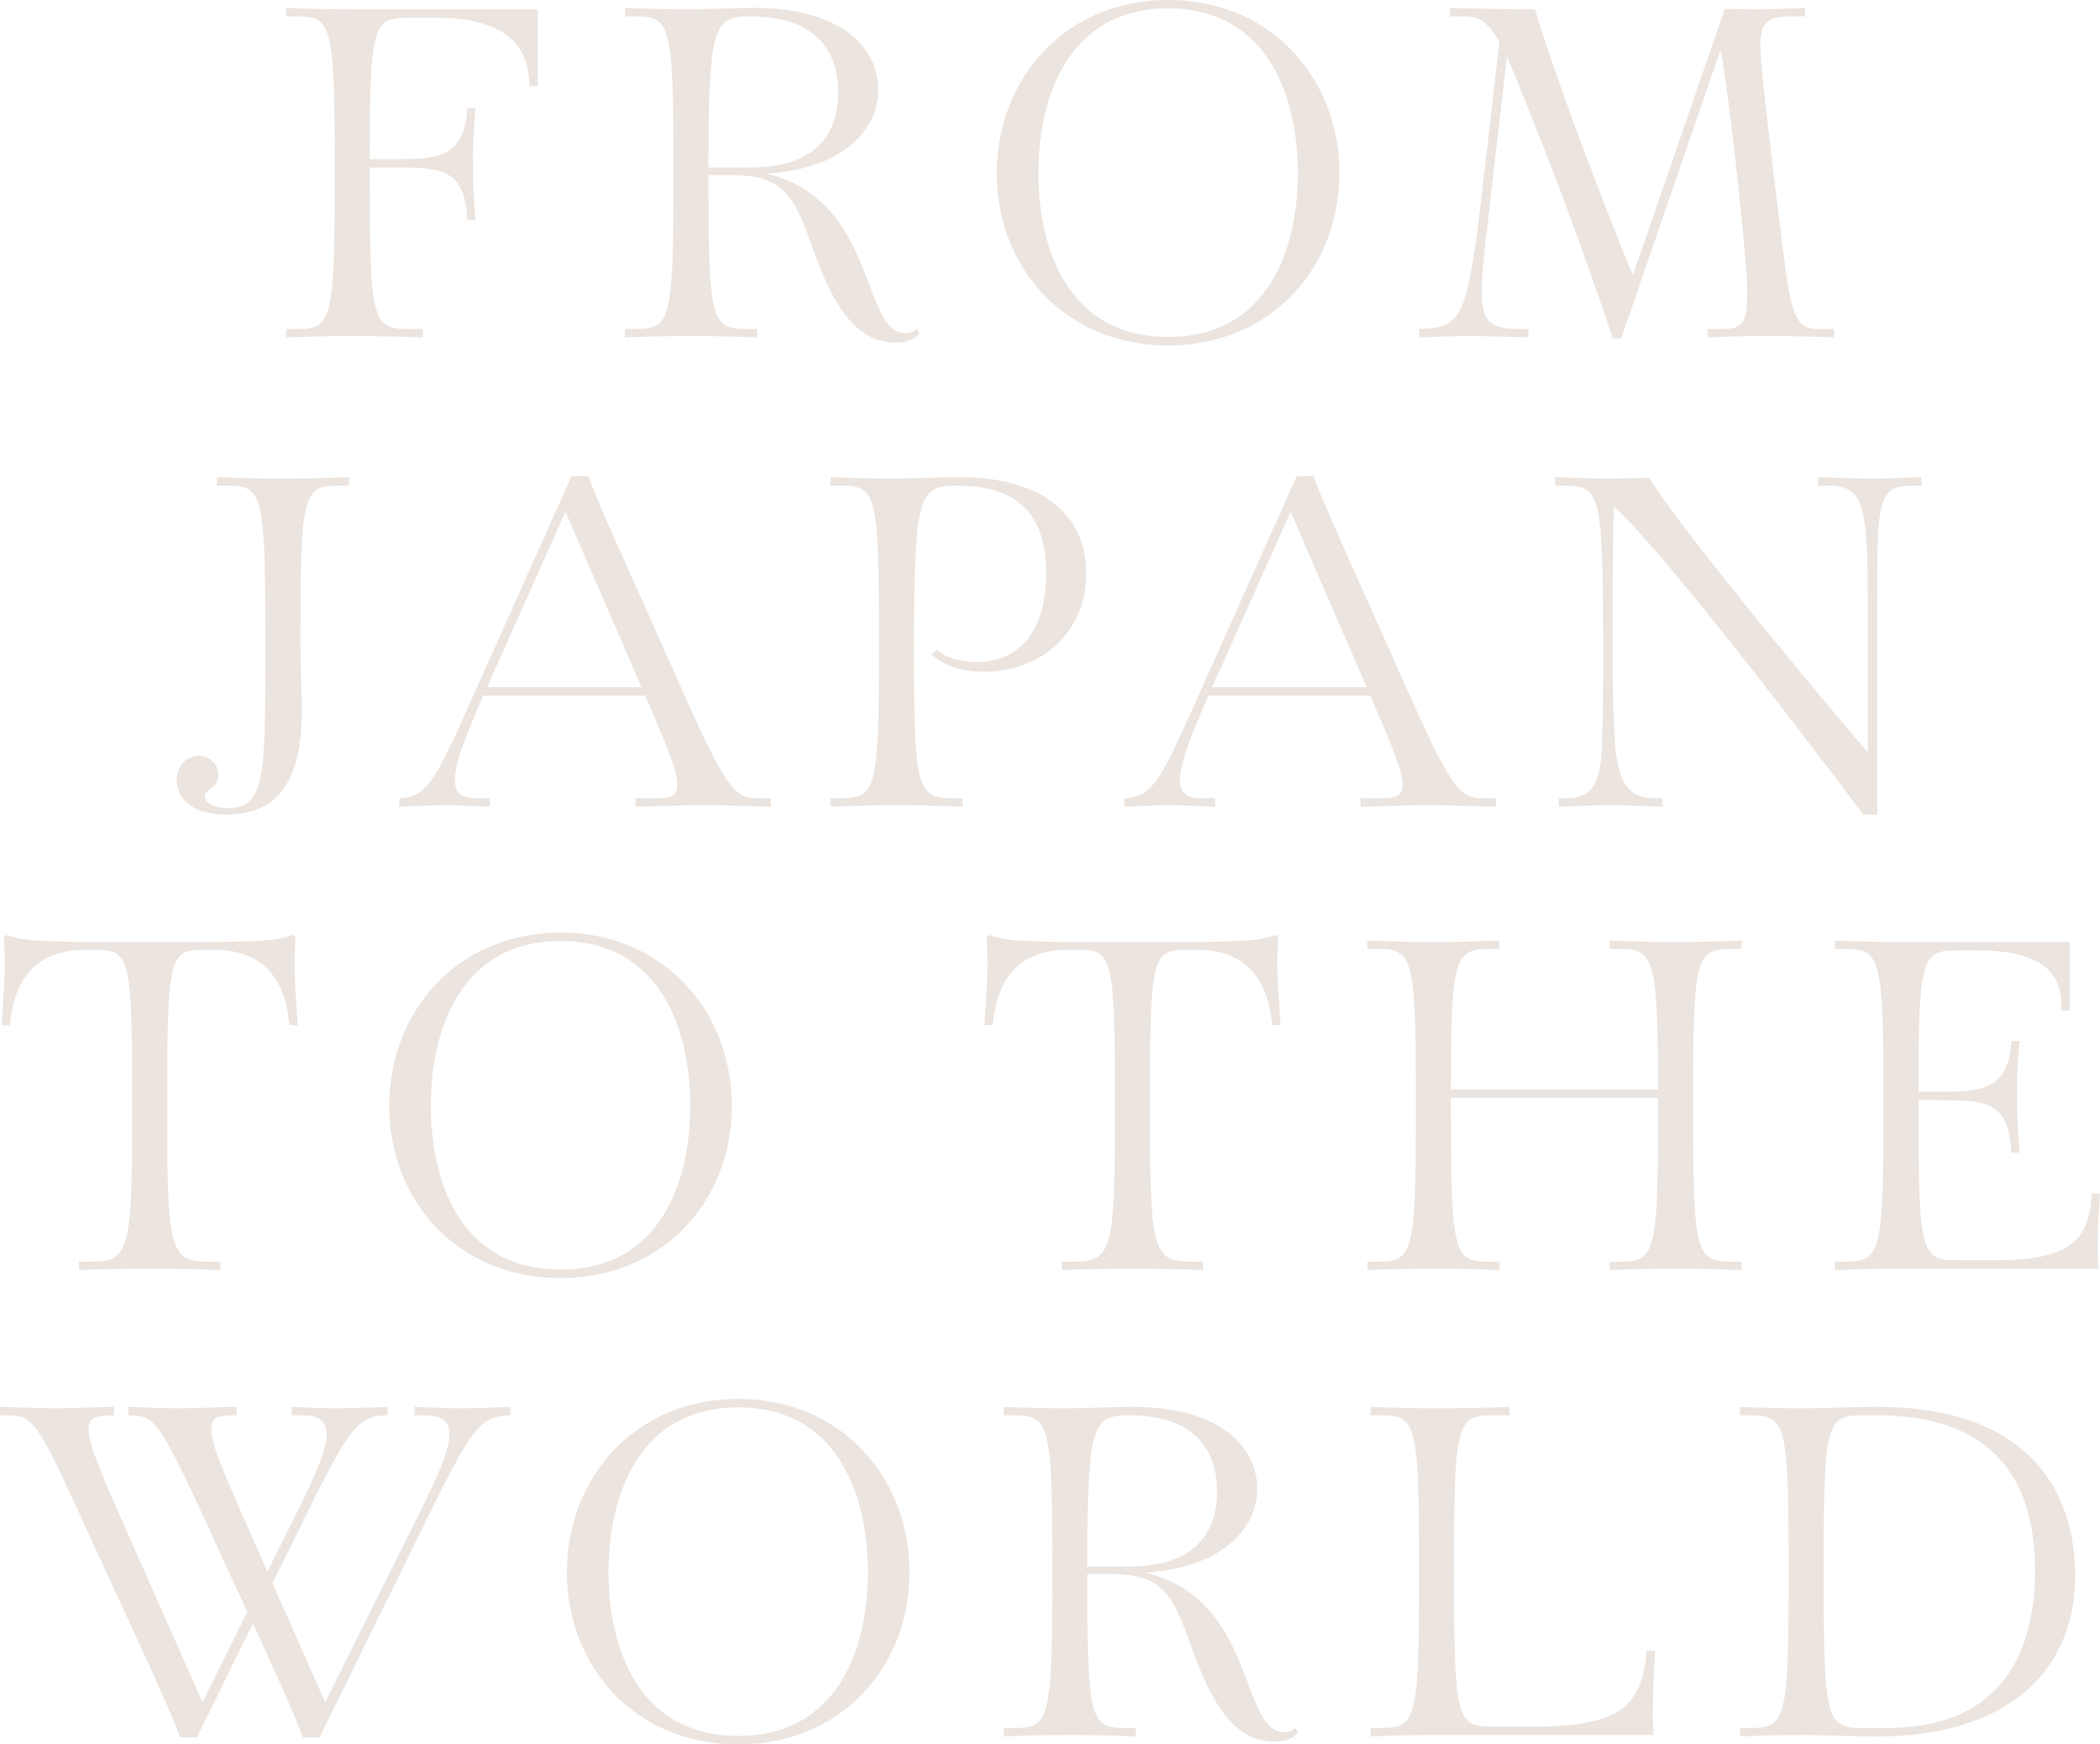 <svg xmlns="http://www.w3.org/2000/svg" width="720" height="598" viewBox="0 0 720 598"><g transform="translate(-321.6 -1065.8)" style="isolation:isolate"><path d="M-216.4-2.4h-5.12c-12.319,0-13.119-3.04-13.119-53.6v-1.76h9.279c15.839,0,23.358.8,24.158,17.92h2.88a200.764,200.764,0,0,1-.96-20.16,157.6,157.6,0,0,1,.96-18.08h-2.88c-.8,17.12-11.039,17.44-24.158,17.44h-9.279c0-45.76,1.12-48.48,13.119-48.48h9.439c23.678,0,32.158,9.28,32.158,23.52h2.88V-112h-63.675c-4.64,0-10.239,0-22.558-.48v2.88h3.52c12.319,0,13.119,3.04,13.119,53.6s-.8,53.6-13.119,53.6h-3.52V.48C-250.961,0-245.361,0-240.722,0s10.4,0,24.318.48Zm169.267,0a5.045,5.045,0,0,1-3.84,1.44c-15.2,0-9.759-46.08-47.836-54.72,25.438-1.44,38.557-14.4,38.557-28.8,0-13.76-12-28-42.717-28-5.6,0-17.279.48-21.6.48-4.64,0-10.239,0-22.558-.48v2.88h3.52c12.319,0,13.119,3.04,13.119,53.6s-.8,53.6-13.119,53.6h-3.52V.48C-134.81,0-129.21,0-124.57,0s10.4,0,22.718.48V-2.4h-3.52c-12.319,0-13.119-3.04-13.119-52.8h7.2c17.759,0,21.6,5.92,27.678,22.72,5.76,16,12.959,34.72,29.278,34.72,4.32,0,6.56-1.28,8.159-3.2Zm-71.355-55.36c0-48.32,1.76-51.84,14.079-51.84,24.158,0,30.4,13.28,30.4,26.08,0,13.6-7.039,25.76-30.078,25.76ZM39.1,3.2c35.357,0,58.716-26.56,58.716-59.04,0-32.32-23.358-59.36-58.716-59.36S-19.618-88.16-19.618-55.84C-19.618-23.36,3.74,3.2,39.1,3.2Zm0-2.88C5.34.32-5.379-29.12-5.379-55.84S5.34-112.32,39.1-112.32,83.574-82.56,83.574-55.84,72.855.32,39.1.32ZM267.4-2.4h-5.76c-8.479,0-9.279-7.52-12.639-34.4-3.52-28.32-6.879-56.64-6.879-62.72,0-9.44,3.84-10.08,12.159-10.08h3.2v-2.88c-3.52.16-11.679.48-16,.48-2.88,0-5.92,0-11.519-.16L198.445-20.8c-6.719-16.16-24.158-60.64-33.6-91.2-8.639,0-16.8-.16-29.118-.48v2.88h2.88c6.24,0,9.279.32,14.079,8.8l-6.24,53.92C141.489-4.16,138.93-3.04,125.171-2.4V.48c4.48-.16,11.2-.48,17.6-.48,4.64,0,15.2.32,19.839.48V-2.4h-2.24c-10.4,0-13.759-1.92-13.759-12.96,0-5.6.96-13.92,2.24-25.12l6.4-55.2c3.04,6.56,6.56,16,12.319,30.24,6.24,15.84,14.879,39.04,24,66.24h2.88l34.077-99.04c3.04,16.16,9.119,72.64,9.119,82.24,0,9.44-.48,13.6-7.839,13.6h-5.76V.48C232.2.16,236.362,0,245,0s14.239.16,22.4.48Z" transform="translate(683 1181)" fill="#ebe4df"/><path d="M-241.764-109.6v-2.88c-12.319.48-18.079.48-22.719.48s-10.239,0-22.558-.48v2.88h3.52c12.319,0,13.119,3.04,13.119,53.6,0,46.56,0,56.96-12.8,56.96-5.92,0-8-2.24-8-4,0-2.72,4.64-2.4,4.64-7.36,0-4.32-3.52-6.56-6.88-6.56-4.32,0-7.359,3.84-7.359,8.48,0,5.44,4.32,11.68,17.119,11.68,20.159,0,25.758-15.52,25.758-35.68,0-5.92-.48-14.72-.48-23.52,0-50.56.8-53.6,13.119-53.6ZM-97.134-2.4h-4.48c-7.839,0-10.879-3.36-25.918-37.12-18.079-40.8-27.838-61.6-32.158-73.28h-5.76l-32.958,73.6C-212.166-8.32-214.726-2.88-224.485-2.4V.48c4.48-.16,9.6-.48,16-.48,4.64,0,10.4.32,15.039.48V-2.4h-5.12c-4.8,0-6.88-2.08-6.88-6.4,0-5.76,3.84-15.2,9.759-28.8h55.516c6.88,16.16,11.039,25.6,11.039,30.4,0,3.68-1.6,4.8-7.04,4.8h-7.36V.48C-134.091.32-130.091,0-121.452,0s13.119.16,24.318.48Zm-44.317-38.08h-52.956l26.878-60.16ZM-31.378-2.4H-34.9c-12.159,0-13.119-3.84-13.119-49.92,0-53.28,1.28-57.28,14.559-57.28,23.038,0,30.718,11.84,30.718,30.08,0,20.48-9.6,30.4-23.838,30.4-4,0-9.919-.8-13.6-4.16l-1.76,1.6c3.84,3.68,10.4,5.92,18.079,5.92,18.4,0,34.878-12.64,34.878-33.76,0-20.48-15.679-32.96-43.517-32.96-5.44,0-17.919.48-21.6.48-4.64,0-10.239,0-22.559-.48v2.88h3.52c12.319,0,13.119,3.04,13.119,53.6s-.8,53.6-13.119,53.6h-3.52V.48C-64.336,0-58.736,0-54.1,0s10.4,0,22.718.48Zm182.868,0h-4.48c-7.839,0-10.879-3.36-25.918-37.12-18.079-40.8-27.838-61.6-32.158-73.28h-5.76L50.217-39.2C36.457-8.32,33.9-2.88,24.138-2.4V.48c4.48-.16,9.6-.48,16-.48,4.64,0,10.4.32,15.039.48V-2.4h-5.12c-4.8,0-6.88-2.08-6.88-6.4,0-5.76,3.84-15.2,9.759-28.8h55.516c6.88,16.16,11.039,25.6,11.039,30.4,0,3.68-1.6,4.8-7.04,4.8h-7.36V.48C114.532.32,118.532,0,127.171,0S140.29.16,151.49.48ZM107.173-40.48H54.216l26.878-60.16ZM282.2,3.2V-64c0-13.12,0-22.56.32-29.28.8-15.04,4.48-16.32,12.319-16.32h2.56v-2.88c-9.119.32-11.839.48-17.279.48s-9.119-.16-18.239-.48v2.88h2.56c8,0,12.639,1.28,13.919,16.64.64,6.72.64,16,.64,28.96v45.92c-14.4-16.64-64.8-77.28-75.035-94.24-2.08.16-10.079.32-12.959.32-8.639,0-6.88-.16-19.2-.48v2.88h3.2c12.639,0,13.119,3.36,13.279,56.8,0,15.04-.16,25.76-.48,33.28-.64,13.92-4.8,17.12-12.159,17.12h-2.56V.48C182.208.16,184.928,0,190.367,0s9.119.16,18.239.48V-2.4h-2.56c-7.52,0-12.319-3.2-13.6-17.44-.64-7.52-.96-18.24-.96-32.96,0-32.64.16-42.88.48-49.6C208.286-88,263.8-15.2,277.4,3.2Z" transform="translate(683 1341.865)" fill="#ebe4df"/><path d="M-285.844-2.4h-3.52c-13.919,0-14.719-3.04-14.719-53.6,0-52.16.8-53.28,13.119-53.28h3.2c13.439,0,23.839,6.56,25.6,25.76h2.88c-.48-6.24-1.12-15.68-1.12-21.12,0-3.04.16-6.4.32-9.12l-1.12-.64c-3.84,1.6-8.48,2.4-32.318,2.4h-33.118c-23.039,0-28.478-.8-32.318-2.4l-1.12.8c.16,2.72.32,5.92.32,8.96,0,5.44-.64,14.88-1.12,21.12H-358c1.76-19.2,12.159-25.76,25.6-25.76h3.2c12.319,0,13.119,1.12,13.119,53.28,0,50.56-.8,53.6-14.719,53.6h-3.52V.48C-322,0-314.8,0-310.163,0s12,0,24.319.48Zm116.634,5.6c35.358,0,58.717-26.56,58.717-59.04,0-32.32-23.359-59.36-58.717-59.36s-58.717,27.04-58.717,59.36C-227.927-23.36-204.569,3.2-169.211,3.2Zm0-2.88c-33.758,0-44.478-29.44-44.478-56.16s10.719-56.48,44.478-56.48,44.478,29.76,44.478,56.48S-135.453.32-169.211.32ZM51.1-2.4h-3.52C33.658-2.4,32.858-5.44,32.858-56c0-52.16.8-53.28,13.119-53.28h3.2c13.439,0,23.839,6.56,25.6,25.76h2.88c-.48-6.24-1.12-15.68-1.12-21.12,0-3.04.16-6.4.32-9.12l-1.12-.64c-3.84,1.6-8.48,2.4-32.318,2.4H10.3c-23.039,0-28.478-.8-32.318-2.4l-1.12.8c.16,2.72.32,5.92.32,8.96,0,5.44-.64,14.88-1.12,21.12h2.88c1.76-19.2,12.159-25.76,25.6-25.76h3.2c12.319,0,13.119,1.12,13.119,53.28,0,50.56-.8,53.6-14.719,53.6H2.62V.48C14.939,0,22.139,0,26.778,0s12,0,24.319.48Zm184.63,0h-3.52c-12.319,0-13.119-3.04-13.119-53.6s.8-53.6,13.119-53.6h3.52v-2.88c-12.319.48-18.079.48-22.719.48s-10.239,0-22.559-.48v2.88h3.52c11.839,0,12.959,3.2,13.119,48.16H136.052c0-44.96,1.28-48.16,13.119-48.16h3.52v-2.88c-12.319.48-18.079.48-22.719.48s-10.239,0-22.559-.48v2.88h3.52c12.319,0,13.119,3.04,13.119,53.6s-.8,53.6-13.119,53.6h-3.52V.48C119.733,0,125.333,0,129.973,0s10.4,0,22.719.48V-2.4h-3.52c-12.319,0-13.119-3.04-13.119-53.6v-2.56h71.036V-56c0,50.56-.8,53.6-13.119,53.6h-3.52V.48C202.769,0,208.368,0,213.008,0s10.4,0,22.719.48ZM358.12,0a83.845,83.845,0,0,1-.32-8.96c0-5.76.48-12.48.8-16.8h-2.88c-.64,16.8-8.32,22.88-33.438,22.88h-12.8c-12.319,0-13.119-2.56-13.119-53.12v-1.76h7.68c15.839,0,23.359.8,24.159,17.92h2.88a200.759,200.759,0,0,1-.96-20.16,157.6,157.6,0,0,1,.96-18.08H328.2c-.8,17.12-11.039,17.44-24.159,17.44h-7.68c0-45.76,1.12-48.48,13.119-48.48h6.88c20.8,0,28.958,6.72,28.958,18.56v2.08h2.88V-112H290.284c-4.64,0-10.239,0-22.559-.48v2.88h3.52c12.319,0,13.119,3.04,13.119,53.6s-.8,53.6-13.119,53.6h-3.52V.48C280.044,0,285.644,0,290.284,0Z" transform="translate(683 1500.733)" fill="#ebe4df"/><path d="M-252.806.8l36.158-73.6c15.679-31.84,18.719-36.8,29.278-36.8v-2.88c-4.48.16-11.519.48-17.919.48-4.64,0-10.4-.32-15.039-.48v2.88h3.2c6.24,0,8.8,1.92,8.8,6.72,0,5.6-4.64,15.52-11.2,28.64L-250.886-11.2-268.965-52l10.239-20.8c15.679-31.84,18.719-36.8,29.278-36.8v-2.88c-4.48.16-11.519.48-17.919.48-4.64,0-10.4-.32-15.039-.48v2.88h3.2c6.24,0,8.8,1.92,8.8,6.72,0,5.6-4.64,15.52-11.2,28.64L-270.725-56l-8-18.08c-8.32-18.88-11.2-26.08-11.2-30.72,0-3.68,1.44-4.8,7.84-4.8h.8v-2.88c-9.439.16-13.119.48-20.159.48-2.88,0-8.639-.16-16.959-.48v2.88c9.119,0,10.559,1.92,26.878,37.12,5.28,11.68,9.919,21.6,13.919,30.24L-292.964-11.2-320.8-74.08c-8.32-18.88-11.2-26.08-11.2-30.72,0-3.68,1.44-4.8,8.64-4.8v-2.88c-9.439.16-13.119.48-20.159.48-2.88,0-7.68-.16-18.879-.48v2.88h2.88c8.8,0,10.559,3.68,25.919,37.12,18.719,40.8,28.638,61.6,32.958,73.28h5.76l19.2-39.04c8.8,19.2,14.239,31.2,17.119,39.04Zm143.512,2.4c35.358,0,58.717-26.56,58.717-59.04,0-32.32-23.359-59.36-58.717-59.36s-58.717,27.04-58.717,59.36C-168.011-23.36-144.652,3.2-109.294,3.2Zm0-2.88c-33.758,0-44.477-29.44-44.477-56.16s10.719-56.48,44.477-56.48,44.477,29.76,44.477,56.48S-75.536.32-109.294.32ZM81.735-2.4A5.045,5.045,0,0,1,77.9-.96c-15.2,0-9.759-46.08-47.837-54.72,25.439-1.44,38.558-14.4,38.558-28.8,0-13.76-12-28-42.718-28-5.6,0-17.279.48-21.6.48-4.64,0-10.239,0-22.559-.48v2.88h3.52C-2.42-109.6-1.62-106.56-1.62-56S-2.42-2.4-14.74-2.4h-3.52V.48C-5.94,0-.34,0,4.3,0S14.7,0,27.018.48V-2.4H23.5c-12.319,0-13.119-3.04-13.119-52.8h7.2c17.759,0,21.6,5.92,27.678,22.72,5.76,16,12.959,34.72,29.278,34.72,4.32,0,6.56-1.28,8.16-3.2ZM10.379-57.76c0-48.32,1.76-51.84,14.079-51.84,24.159,0,30.4,13.28,30.4,26.08,0,13.6-7.04,25.76-30.078,25.76ZM204.608,0a83.853,83.853,0,0,1-.32-8.96c0-5.76.48-15.68.8-20h-2.88c-1.76,17.76-7.36,26.08-38.238,26.08H149.251c-12.319,0-13.119-2.56-13.119-53.12s.8-53.6,13.119-53.6h5.92v-2.88c-12.319.48-20.479.48-25.119.48s-10.239,0-22.559-.48v2.88h3.52c12.319,0,13.119,3.04,13.119,53.6s-.8,53.6-13.119,53.6h-3.52V.48C119.813,0,125.413,0,130.052,0Zm29.6.48C246.526,0,252.125,0,256.765,0,259.485,0,275,.48,281.4.48c40.638,0,67.676-19.2,67.676-55.36,0-20.16-8.48-57.6-67.836-57.6-6.72,0-20.639.48-24.479.48-4.64,0-10.239,0-22.559-.48v2.88h3.52c12.319,0,13.119,3.04,13.119,53.6s-.8,53.6-13.119,53.6h-3.52ZM275.964-2.4c-12.319,0-13.119-3.04-13.119-53.6s.8-53.6,13.119-53.6h5.12c44.8,0,54.237,27.84,54.237,53.28,0,31.68-14.559,53.92-50.717,53.92Z" transform="translate(684 1660.6)" fill="#ebe4df"/></g></svg>